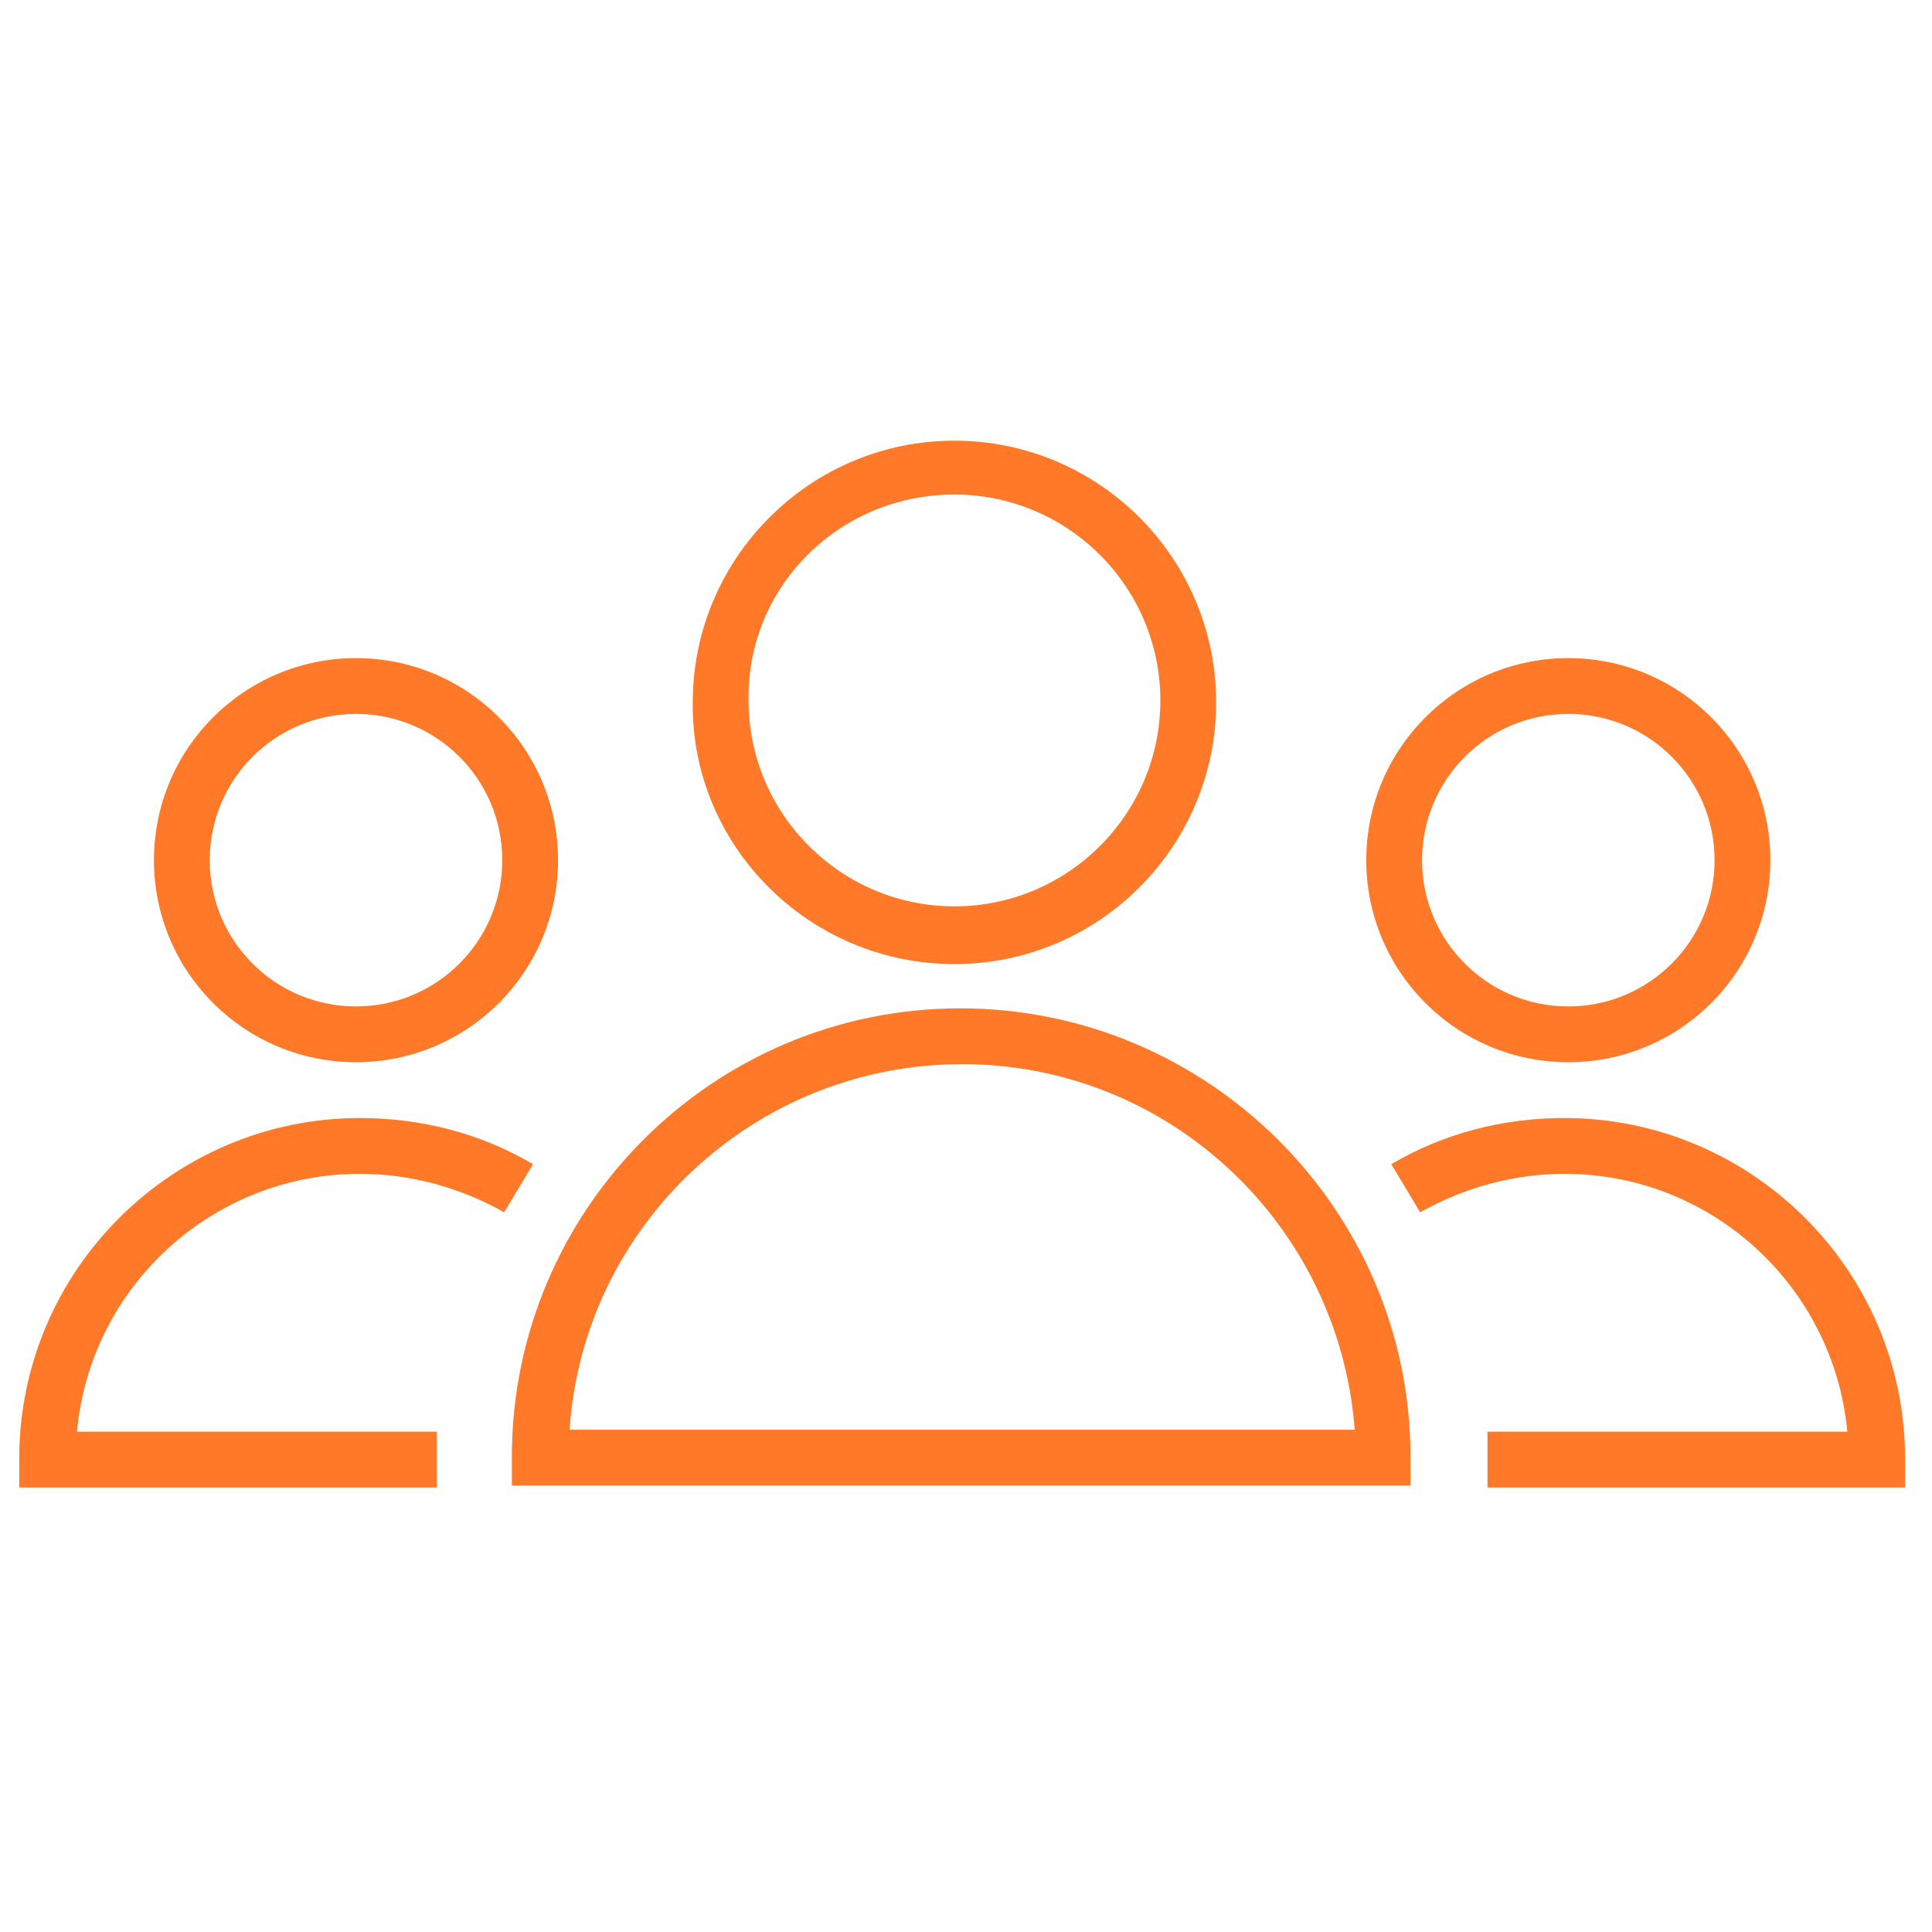 <?xml version="1.0" encoding="UTF-8"?> <svg xmlns="http://www.w3.org/2000/svg" viewBox="0 0 100.40 100.40" data-guides="{&quot;vertical&quot;:[],&quot;horizontal&quot;:[]}"><path fill="#ff7928" stroke="none" fill-opacity="1" stroke-width="1" stroke-opacity="1" color="rgb(51, 51, 51)" class="st0" id="tSvg3592d1fe3" title="Path 14" d="M49.9 52.4C37 52.4 26.6 62.9 26.6 75.7C26.6 76.2 26.6 76.7 26.6 77.2C42.167 77.2 57.733 77.2 73.3 77.2C73.3 76.7 73.3 76.2 73.3 75.7C73.3 62.9 62.8 52.4 49.9 52.4ZM29.6 74.3C30.3 63.7 39.2 55.3 50 55.3C60.8 55.3 69.6 63.7 70.4 74.3C56.8 74.3 43.2 74.3 29.6 74.3Z"></path><path fill="#ff7928" stroke="none" fill-opacity="1" stroke-width="1" stroke-opacity="1" color="rgb(51, 51, 51)" class="st0" id="tSvg91ba23a1e7" title="Path 15" d="M49.6 50.1C57.1 50.1 63.2 44 63.2 36.5C63.2 29 57.1 22.9 49.6 22.9C42.1 22.9 36 29 36 36.5C35.9 43.9 42 50.1 49.6 50.1ZM49.6 25.7C55.5 25.7 60.3 30.5 60.3 36.4C60.3 42.3 55.5 47.1 49.6 47.1C43.7 47.1 38.9 42.3 38.9 36.4C38.8 30.5 43.6 25.7 49.6 25.7Z"></path><path fill="#ff7928" stroke="none" fill-opacity="1" stroke-width="1" stroke-opacity="1" color="rgb(51, 51, 51)" class="st0" id="tSvg11ebadd983f" title="Path 16" d="M18.7 61C21.3 61 23.9 61.7 26.2 63C26.7 62.167 27.2 61.333 27.7 60.5C25 58.9 21.9 58.1 18.7 58.1C9 58.1 1 66 1 75.8C1 76.3 1 76.8 1 77.3C8.233 77.3 15.467 77.3 22.7 77.3C22.7 76.333 22.7 75.367 22.7 74.4C16.467 74.4 10.233 74.4 4 74.4C4.7 66.8 11.1 61 18.7 61Z"></path><path fill="#ff7928" stroke="none" fill-opacity="1" stroke-width="1" stroke-opacity="1" color="rgb(51, 51, 51)" class="st0" id="tSvgb5a838f1ed" title="Path 17" d="M18.5 55.2C24.3 55.2 29 50.5 29 44.7C29 38.9 24.3 34.2 18.5 34.2C12.7 34.2 8 38.9 8 44.7C8 50.5 12.7 55.2 18.5 55.2ZM18.5 37.1C22.7 37.1 26.1 40.5 26.1 44.7C26.1 48.9 22.7 52.3 18.5 52.3C14.3 52.3 10.9 48.9 10.9 44.7C10.9 40.5 14.3 37.1 18.5 37.1Z"></path><path fill="#ff7928" stroke="none" fill-opacity="1" stroke-width="1" stroke-opacity="1" color="rgb(51, 51, 51)" class="st0" id="tSvg9da4d25b6b" title="Path 18" d="M81.3 58.1C78.1 58.1 75 58.9 72.3 60.5C72.8 61.333 73.3 62.167 73.8 63C76.1 61.7 78.7 61 81.3 61C89 61 95.3 66.9 96 74.4C89.767 74.4 83.533 74.4 77.3 74.4C77.3 75.367 77.3 76.333 77.3 77.3C84.533 77.3 91.767 77.3 99 77.3C99 76.8 99 76.3 99 75.8C99 66 91 58.1 81.3 58.1Z"></path><path fill="#ff7928" stroke="none" fill-opacity="1" stroke-width="1" stroke-opacity="1" color="rgb(51, 51, 51)" class="st0" id="tSvg13281b3a04" title="Path 19" d="M81.5 55.2C87.3 55.2 92 50.5 92 44.7C92 38.9 87.3 34.2 81.5 34.2C75.7 34.2 71 38.9 71 44.7C71 50.5 75.7 55.2 81.5 55.2ZM81.5 37.1C85.7 37.1 89.1 40.5 89.1 44.7C89.1 48.9 85.7 52.3 81.5 52.3C77.3 52.3 73.9 48.9 73.9 44.7C73.9 40.5 77.3 37.1 81.5 37.1Z"></path><defs></defs></svg> 